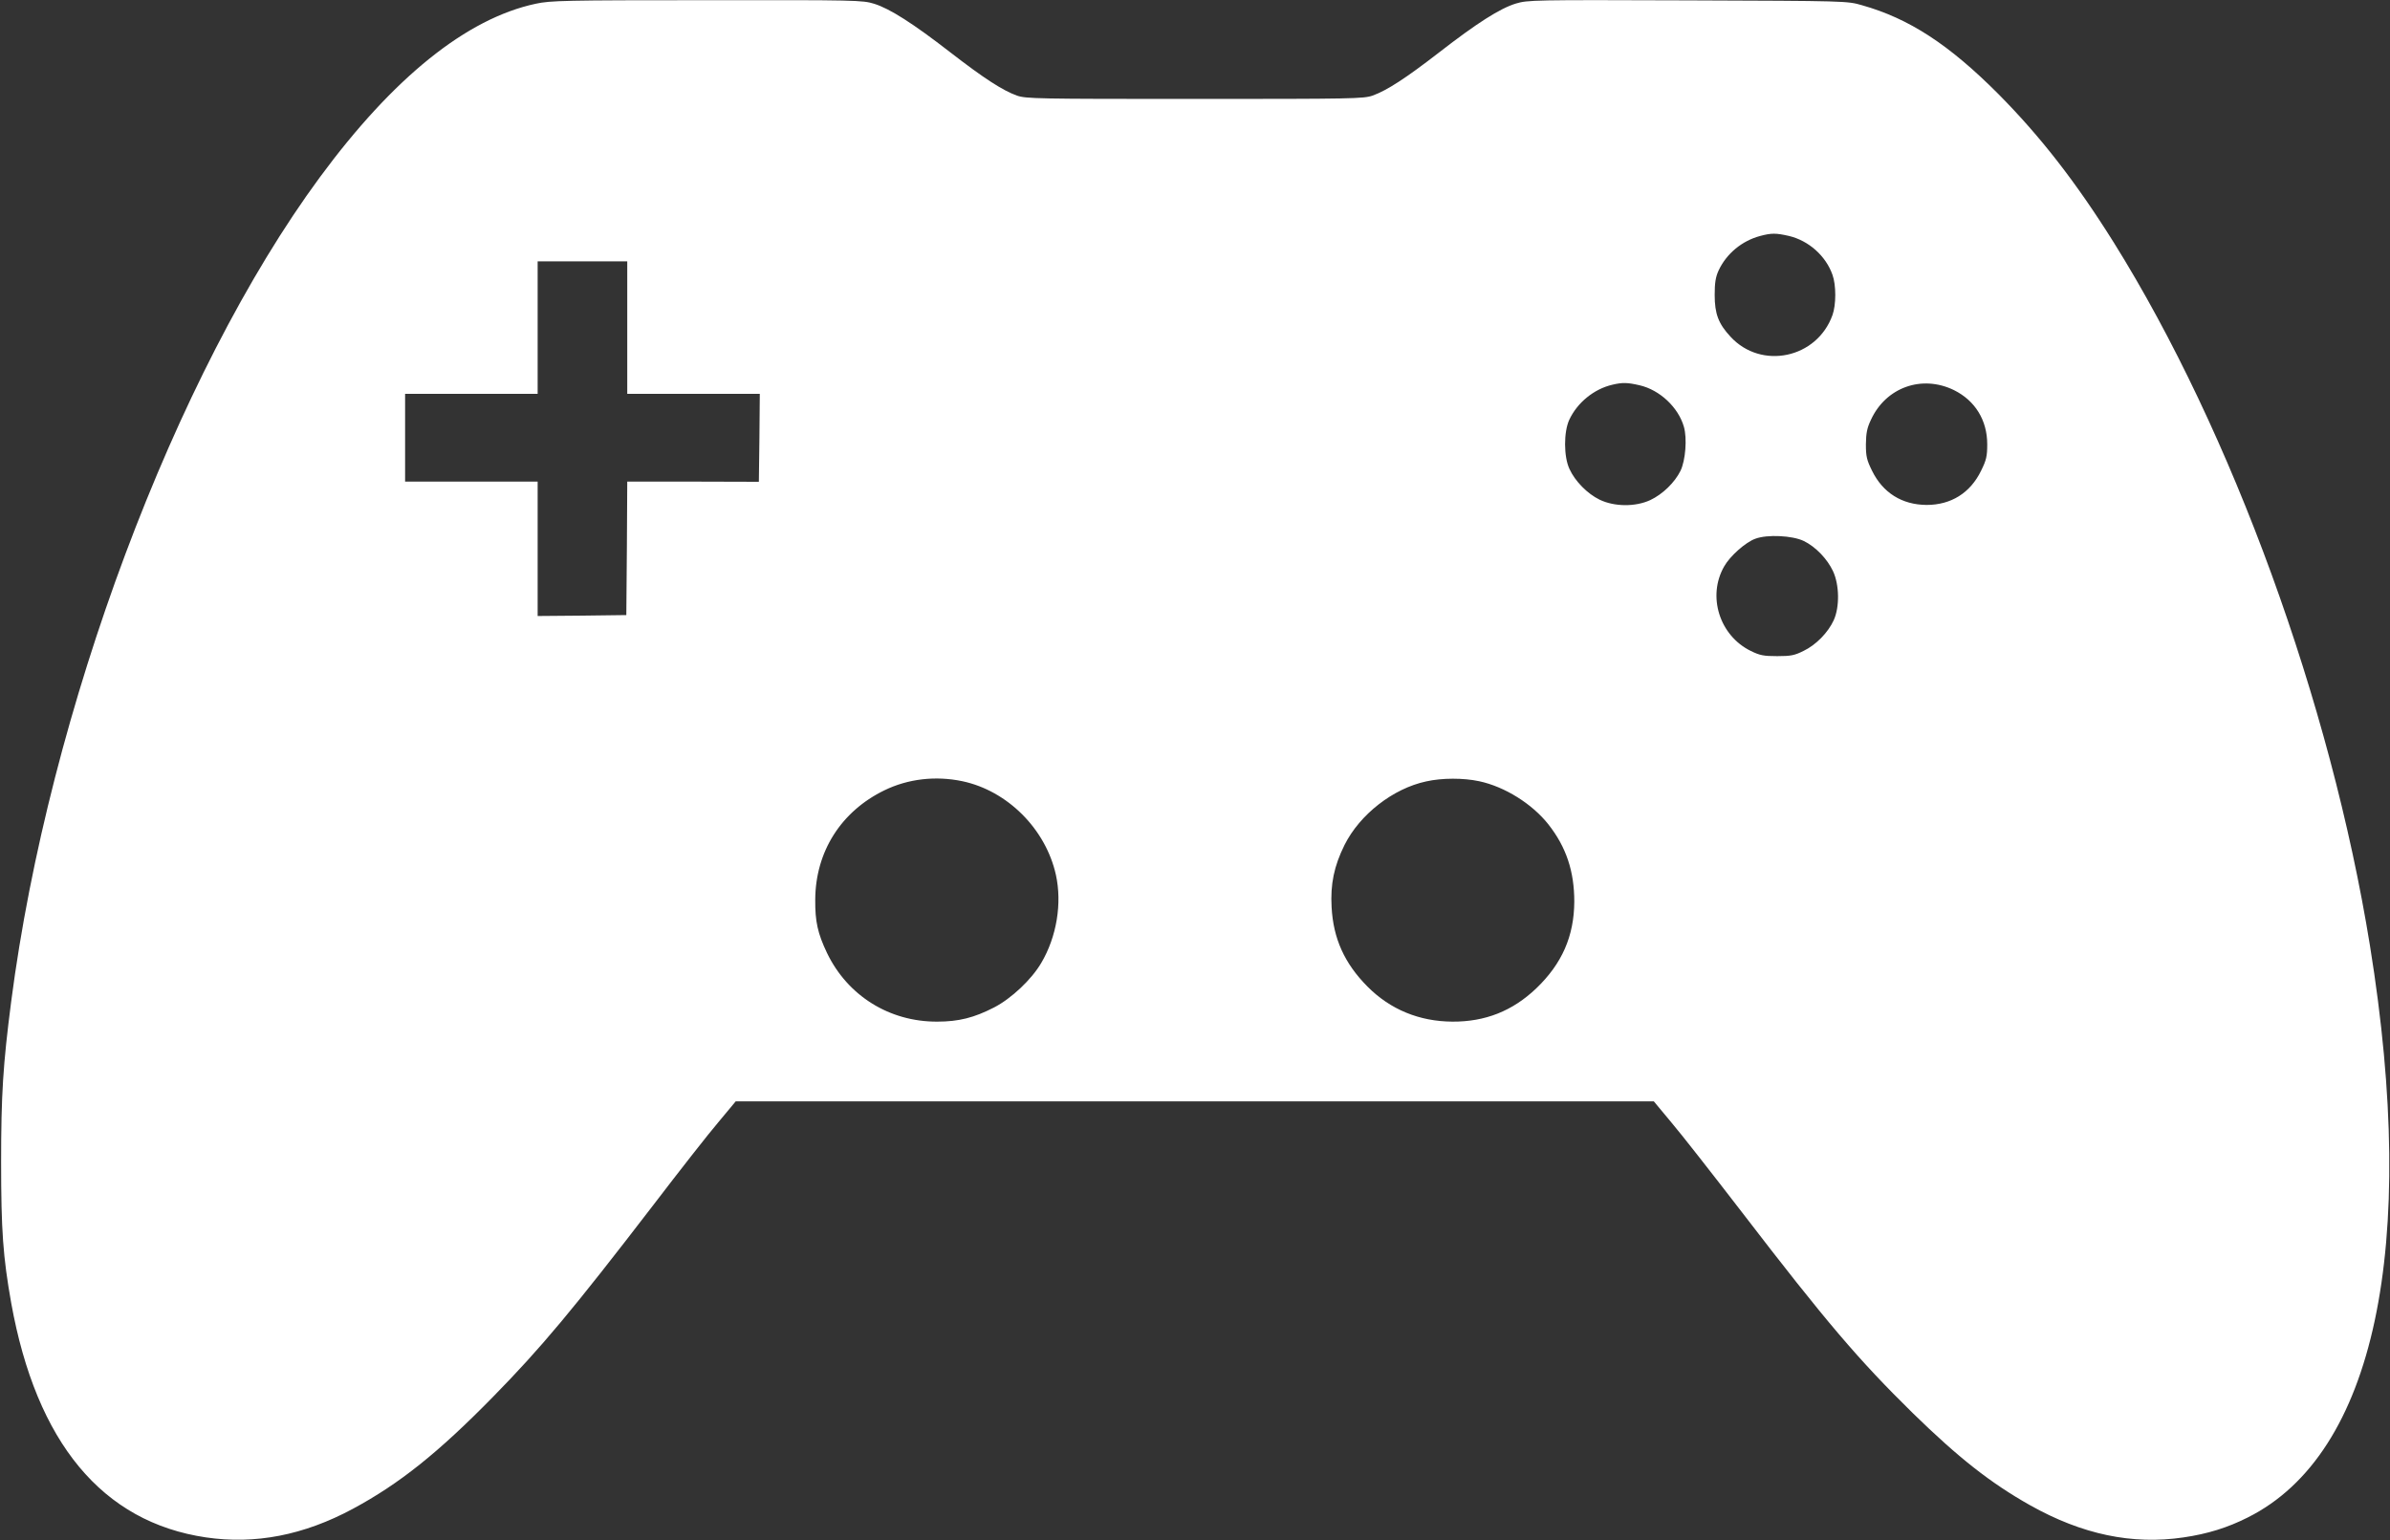 <svg width="1707" height="1100" viewBox="0 0 1707 1100" fill="none" xmlns="http://www.w3.org/2000/svg">
<rect x="0" y="0" width="1707" height="1100" fill="#333333" stroke="none"/>
<path d="M382.667 2.667C333.333 13.2 281.067 55.2 228.4 126.667C124.933 267.2 34.933 507.867 8 715.333C2.133 760.667 0.8 782 0.8 830C0.8 878.8 2.133 897.6 8 930.667C26 1030.53 73.067 1087.2 147.067 1098.13C182.267 1103.33 217.067 1096.53 252 1077.73C285.2 1059.87 312.933 1037.73 352 997.867C386.267 962.933 408.8 936 466.667 860.667C485.2 836.4 506 809.867 512.933 801.733L525.467 786.667H853.333H1181.2L1193.73 801.733C1200.67 809.867 1223.07 838.533 1243.73 865.333C1304.53 944.533 1327.47 971.333 1366.13 1009.33C1398.93 1041.33 1421.6 1059.2 1450 1075.2C1487.07 1096 1522.93 1103.6 1559.6 1098.13C1576.8 1095.6 1590.93 1091.2 1605.47 1083.87C1696 1038.53 1727.47 890.8 1692.67 675.333C1664.67 502 1594 308.267 1509.87 173.467C1482.67 130 1457.2 97.333 1427.33 67.2C1392 31.733 1363.47 13.2 1329.87 3.733C1319.33 0.667 1318.67 0.667 1205.33 0.267C1094.67 -0.133 1091.2 -4.10855e-05 1082.67 2.533C1071.33 6 1054.8 16.533 1028 37.333C1003.87 56 990.667 64.533 980.4 68.267C973.867 70.533 966.533 70.667 853.333 70.667C740.133 70.667 732.8 70.533 726.267 68.267C716 64.533 702.8 56 678.667 37.333C652 16.667 635.467 6.133 624.267 2.667C616 0.133 611.867 -4.10855e-05 504.8 0.133C402.933 0.133 393.067 0.4 382.667 2.667ZM1277.73 168.533C1291.73 171.867 1304 182.667 1308.8 196.267C1311.47 203.6 1311.47 217.733 1308.8 225.067C1297.73 256 1258 264.4 1236 240.533C1227.33 231.2 1224.67 224.133 1224.67 210.667C1224.67 202 1225.33 197.867 1227.47 193.2C1233.07 181.2 1244.13 172 1257.2 168.533C1265.2 166.4 1268.4 166.4 1277.73 168.533ZM448 234V281.333H495.333H542.667L542.4 312.8L542 344.133L495.067 344H448L447.733 391.6L447.333 439.333L415.733 439.733L384 440V392V344H336.667H289.333V312.667V281.333H336.667H384V234V186.667H416H448V234ZM1171.07 275.2C1185.47 278.533 1198.67 290.933 1202.67 304.8C1205.07 313.067 1203.87 328.8 1200.27 336.267C1196.13 344.667 1187.47 353.067 1178.67 357.2C1168 362.133 1153.07 362 1142.53 356.933C1133.73 352.667 1124.93 343.733 1120.93 334.933C1116.8 326.133 1116.8 308.533 1120.8 299.867C1126.53 287.6 1138.4 277.867 1151.6 274.8C1158.93 273.067 1162.4 273.2 1171.07 275.2ZM1395.6 278.667C1410.67 286.133 1419.33 300.133 1419.33 317.333C1419.33 326 1418.67 328.667 1414.93 336.267C1407.2 352.133 1393.47 360.667 1376 360.667C1358.4 360.533 1344.8 352 1337.07 336.267C1333.33 328.667 1332.67 326.133 1332.67 317.333C1332.8 309.333 1333.47 305.733 1336.27 299.867C1346.93 276.667 1372.67 267.467 1395.6 278.667ZM1288.27 386.4C1296.8 390.533 1305.07 399.2 1309.2 408C1313.73 417.733 1314 433.467 1309.73 442.933C1305.73 451.733 1297.07 460.667 1288.13 464.933C1281.73 468.133 1279.07 468.667 1269.33 468.667C1259.6 468.667 1256.93 468.133 1250.4 464.933C1228.13 454 1219.2 425.867 1231.47 404.533C1235.6 397.2 1246.67 387.333 1253.73 384.8C1262.27 381.6 1280.27 382.533 1288.27 386.4ZM687.333 558C719.467 564.8 746.8 592 754.133 624.8C758.667 645.333 754.667 669.2 743.733 687.733C736.8 699.6 722.4 713.2 710 719.6C695.733 726.933 684.8 729.733 669.333 729.733C635.2 729.867 605.333 711.2 590.667 680.667C584 666.667 582.133 658.133 582.267 642.667C582.4 608.4 600.667 579.6 631.6 564.533C648.533 556.267 668.267 554 687.333 558ZM1056.4 558C1074.67 561.867 1094.27 574.133 1105.87 588.8C1118.67 605.067 1124.4 622.4 1124.4 644C1124.27 668.667 1115.6 688.4 1097.2 706C1080.27 722.133 1060.8 729.867 1037.33 729.733C1013.73 729.6 992.933 721.067 976.667 704.667C960.267 688.133 952.267 670.4 951.067 648C950.133 631.6 952.8 618.667 960.267 603.6C971.2 581.733 994.933 563.2 1018.67 558.133C1030 555.6 1045.2 555.6 1056.4 558Z" fill="white"/>
</svg>
